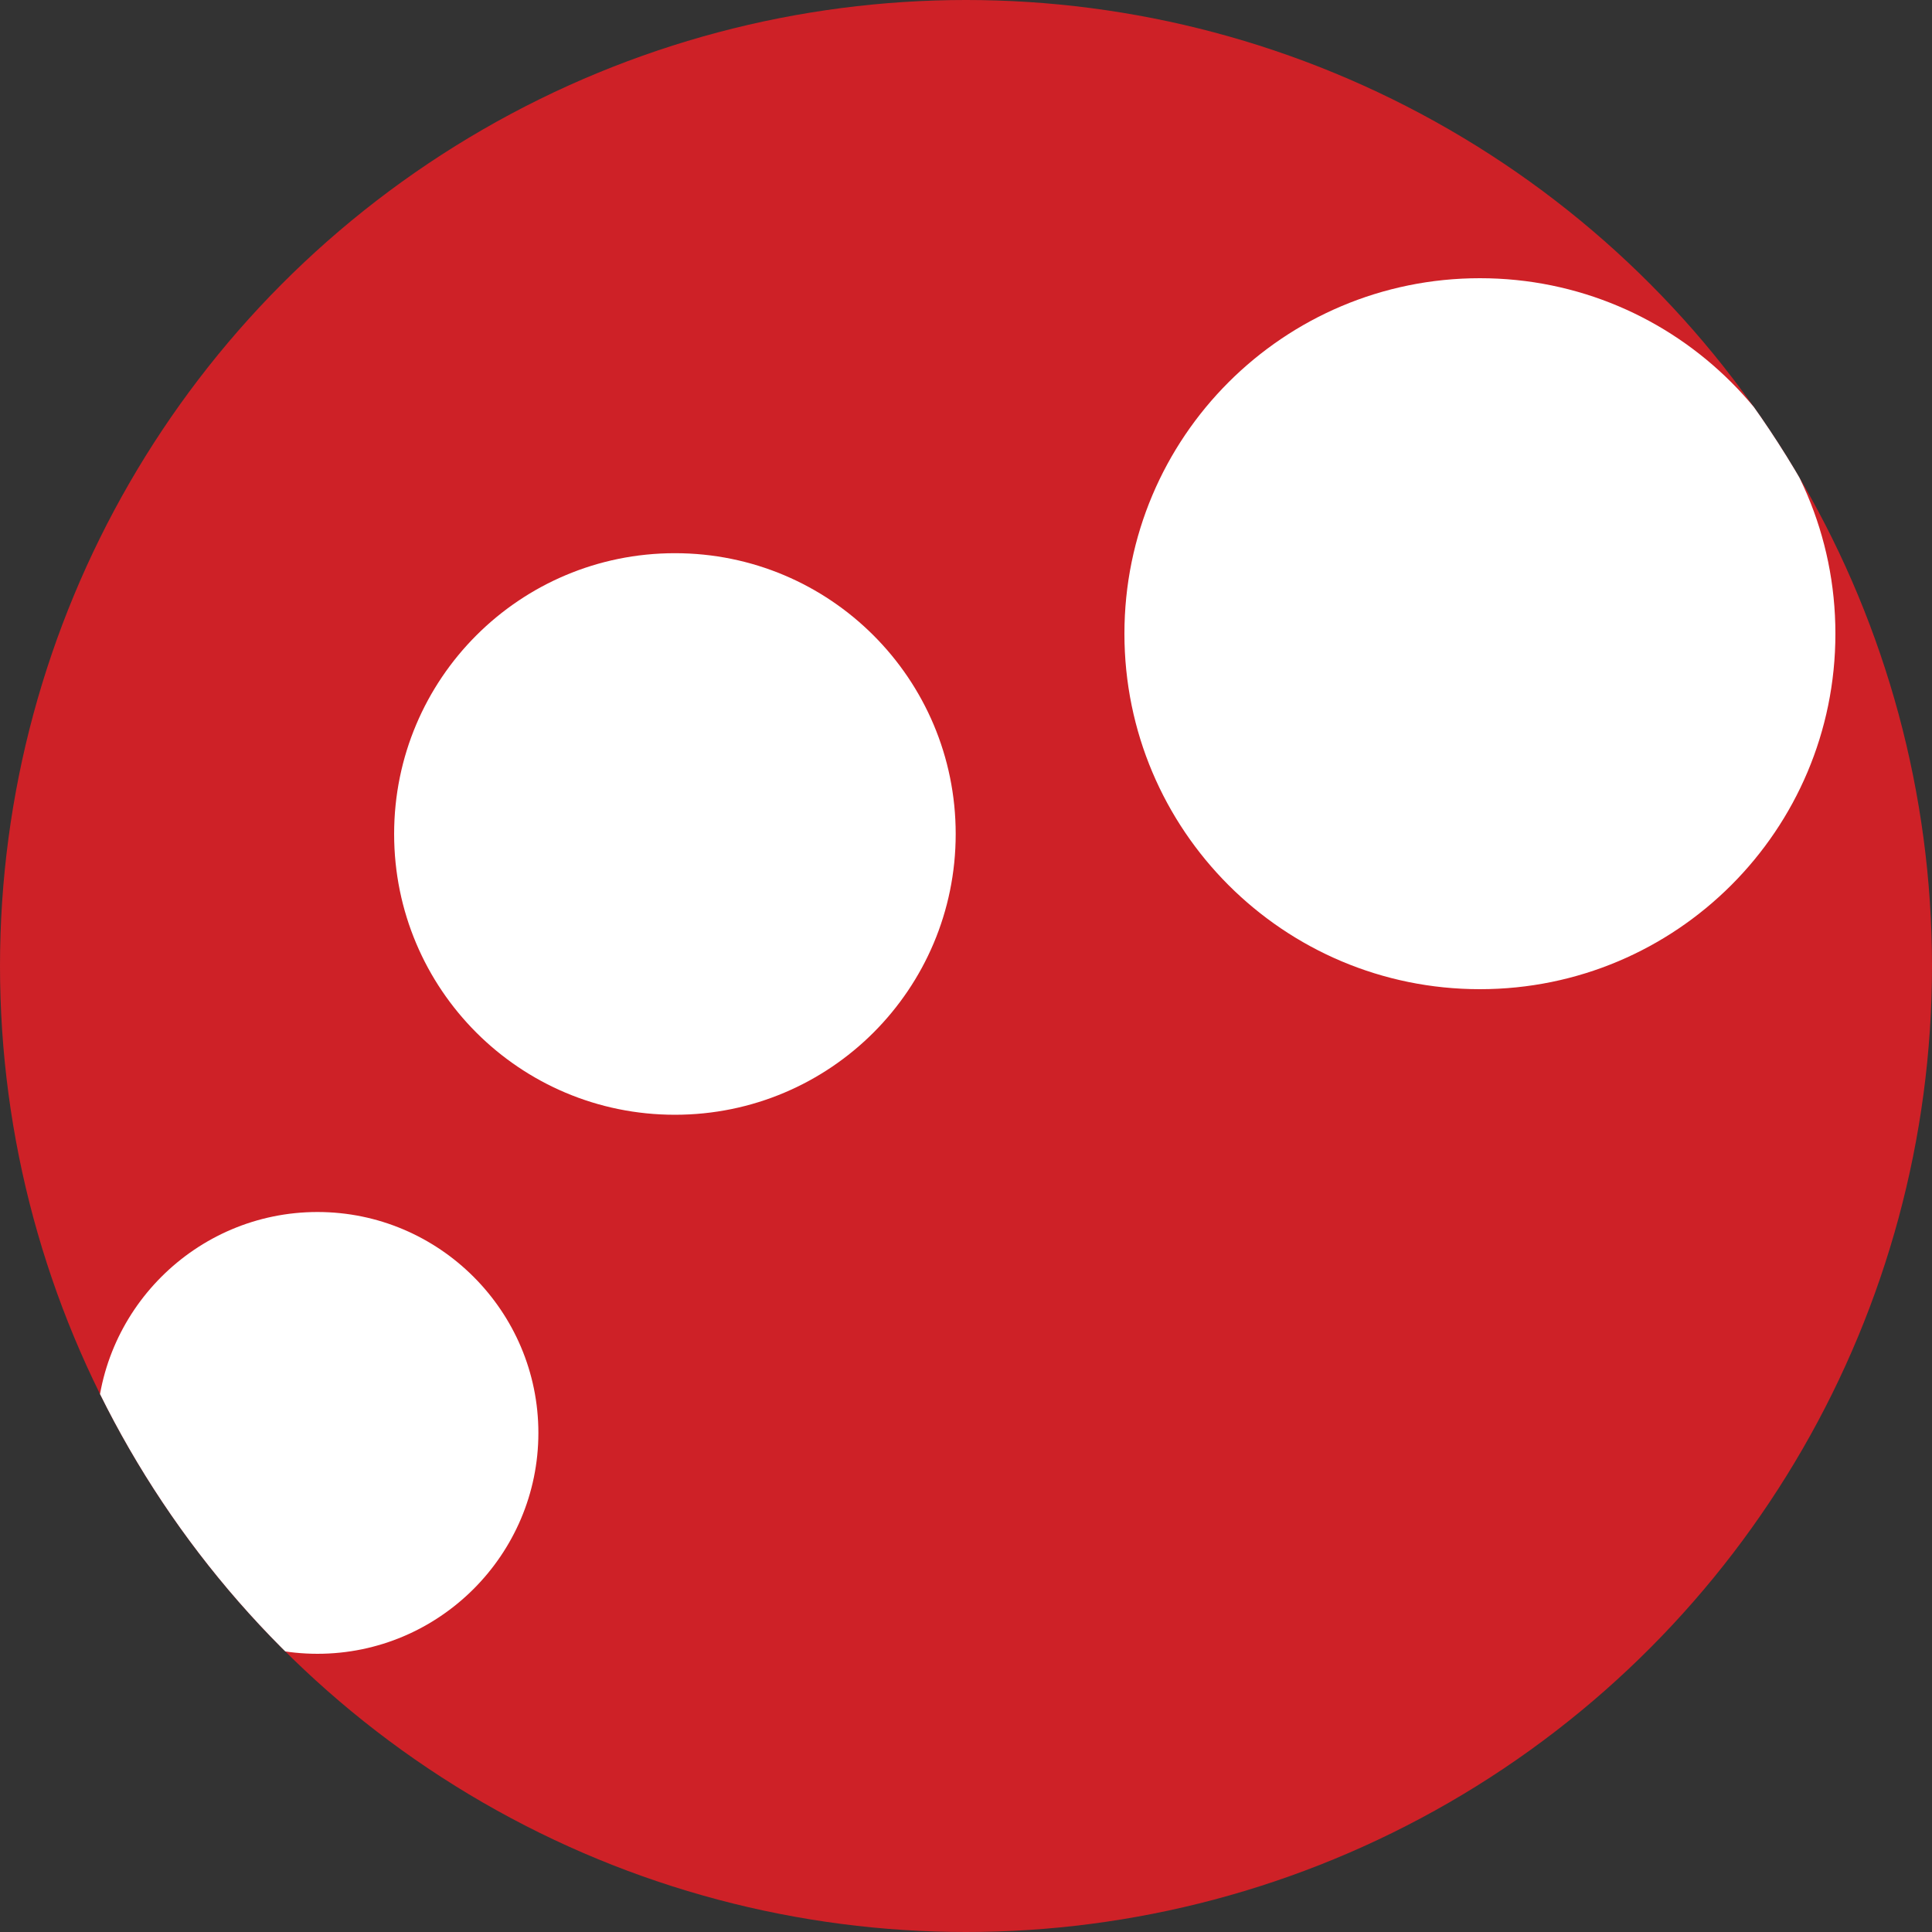 <?xml version='1.0' encoding='utf-8'?>
<svg xmlns="http://www.w3.org/2000/svg" id="Layer_1" version="1.1" viewBox="0 0 300 300" width="300" height="300">
  
  <rect x="0" y="0" width="300" height="300" fill="#333333" stroke="none"/>
  
  <defs>
    <style>
      .st0 {
        fill: #fff;
      }

      .st1 {
        fill: #ce2127;
      }
    </style>
  <clipPath id="bz_circular_clip"><circle cx="150.0" cy="150.0" r="150.0" /></clipPath></defs>
  <g clip-path="url(#bz_circular_clip)"><rect class="st1" width="300" height="300" />
  <path class="st0" d="M49.3,188.2c18.9,0,34.3,15.4,34.3,34.3s-15.4,34.3-34.3,34.3-34.3-15.4-34.3-34.3,15.4-34.3,34.3-34.3ZM104.8,85.9c24.1,0,43.6,19.5,43.6,43.6s-19.5,43.6-43.6,43.6-43.6-19.5-43.6-43.6,19.5-43.6,43.6-43.6ZM229.8,43.2c30.5,0,55.2,24.7,55.2,55.2s-24.7,55.2-55.2,55.2-55.2-24.7-55.2-55.2,24.7-55.2,55.2-55.2Z" />
</g></svg>